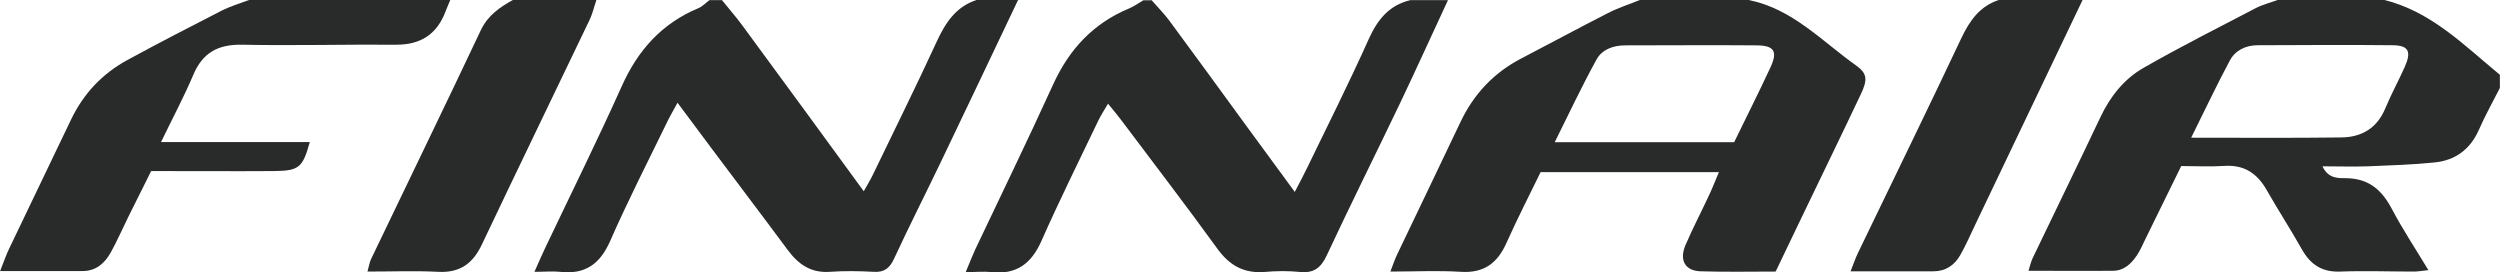 <svg xmlns="http://www.w3.org/2000/svg" id="Layer_2" viewBox="0 0 189.55 20.65"><g id="Layer_1-2"><path d="M132.58,0c3.31.66,5.54,3.11,8.13,4.95.87.62.91,1.08.37,2.21-1.46,3.09-2.96,6.16-4.44,9.24-.66,1.37-1.32,2.74-2.01,4.19-1.92,0-3.81.04-5.7-.02-1.17-.04-1.62-.84-1.14-1.98.56-1.3,1.22-2.56,1.82-3.85.24-.51.44-1.04.72-1.69h-13.52c-.88,1.8-1.79,3.58-2.6,5.39-.68,1.52-1.71,2.28-3.44,2.17-1.73-.11-3.47-.02-5.35-.02.2-.52.32-.89.49-1.25,1.61-3.37,3.23-6.73,4.83-10.1,1.01-2.12,2.53-3.73,4.61-4.81,2.19-1.14,4.37-2.32,6.57-3.44.78-.4,1.63-.67,2.44-1h8.23ZM131.49,10.77c.92-1.9,1.87-3.77,2.75-5.67.56-1.21.28-1.65-1.05-1.66-3.32-.03-6.64,0-9.97,0-.91,0-1.75.31-2.17,1.07-1.1,2-2.07,4.06-3.17,6.27h13.62Z" style="fill:#292a2a;"></path><path d="M189.55,6.65c-.54,1.06-1.12,2.1-1.6,3.19-.66,1.5-1.81,2.33-3.39,2.48-1.67.17-3.36.22-5.04.29-1.09.04-2.19,0-3.43,0,.46.99,1.28.89,1.84.9,1.71.04,2.68.92,3.43,2.35.81,1.53,1.77,2.98,2.76,4.62-.46.05-.79.11-1.12.11-1.85,0-3.69-.07-5.54,0-1.4.06-2.28-.52-2.94-1.7-.85-1.51-1.8-2.97-2.66-4.48-.72-1.27-1.71-1.93-3.21-1.83-1.05.07-2.1.01-3.27.01-.91,1.85-1.81,3.68-2.71,5.52-.21.42-.39.87-.66,1.26-.42.63-.97,1.15-1.78,1.16-2.1.02-4.2,0-6.43,0,.13-.41.19-.7.32-.97,1.71-3.56,3.44-7.1,5.13-10.67.74-1.57,1.8-2.91,3.28-3.75,2.78-1.59,5.65-3.04,8.49-4.52.55-.28,1.16-.43,1.75-.65h7.91c3.62.87,6.13,3.45,8.86,5.7v.95ZM166.14,10.44c4.05,0,7.72.03,11.4-.02,1.53-.02,2.7-.71,3.32-2.22.44-1.06,1-2.08,1.47-3.13.52-1.16.29-1.63-.91-1.64-3.42-.04-6.83-.01-10.25,0-.9,0-1.7.39-2.11,1.17-.98,1.83-1.87,3.72-2.92,5.83" style="fill:#292a2a;"></path><path d="M77.19,0c-1.94,4.08-3.88,8.16-5.83,12.23-1.18,2.46-2.42,4.9-3.57,7.38-.34.73-.74,1.05-1.55,1-1.1-.06-2.22-.08-3.32,0-1.43.1-2.38-.56-3.19-1.65-1.91-2.58-3.86-5.14-5.78-7.71-.82-1.09-1.64-2.19-2.58-3.46-.31.58-.59,1.04-.82,1.53-1.45,2.98-2.96,5.93-4.29,8.96-.77,1.75-1.91,2.55-3.8,2.33-.57-.06-1.15,0-1.94,0,.32-.72.56-1.27.82-1.82,1.94-4.08,3.95-8.13,5.8-12.25,1.22-2.73,3.03-4.76,5.81-5.92.31-.13.56-.4.84-.61h.95c.52.65,1.07,1.27,1.56,1.94,3.05,4.14,6.08,8.29,9.19,12.55.25-.45.49-.83.69-1.25,1.62-3.36,3.28-6.7,4.84-10.09.66-1.43,1.45-2.65,3.02-3.16h3.16Z" style="fill:#292a2a;"></path><path d="M109.79,0c-1.22,2.62-2.41,5.25-3.65,7.85-1.84,3.84-3.74,7.65-5.54,11.5-.44.95-.98,1.38-2.04,1.27-.89-.09-1.79-.08-2.69,0-1.58.12-2.67-.51-3.59-1.79-2.38-3.29-4.85-6.5-7.28-9.74-.28-.37-.58-.73-.99-1.23-.3.52-.55.89-.74,1.29-1.45,3.03-2.95,6.05-4.31,9.12-.76,1.72-1.9,2.57-3.79,2.36-.57-.06-1.15,0-1.95,0,.29-.68.48-1.19.71-1.69,1.98-4.18,4.01-8.34,5.92-12.54,1.22-2.67,3.04-4.63,5.76-5.76.38-.16.72-.41,1.08-.62h.63c.44.51.92.98,1.32,1.52,1.91,2.58,3.79,5.17,5.68,7.76,1.26,1.72,2.52,3.43,3.85,5.25.35-.67.64-1.21.91-1.77,1.58-3.26,3.21-6.5,4.69-9.8.67-1.49,1.54-2.58,3.16-2.97h2.85Z" style="fill:#292a2a;"></path><path d="M34.14,0c-.12.29-.25.58-.36.87-.65,1.73-1.89,2.53-3.75,2.52-3.9-.03-7.8.08-11.69,0-1.82-.03-2.98.61-3.69,2.3-.71,1.67-1.57,3.28-2.44,5.08h11.28c-.54,1.94-.82,2.18-2.71,2.2-3.05.02-6.1,0-9.32,0-.57,1.14-1.15,2.31-1.73,3.47-.44.89-.84,1.81-1.32,2.68-.45.81-1.1,1.42-2.11,1.43-2.05,0-4.1,0-6.29,0,.26-.66.44-1.19.68-1.69,1.56-3.27,3.13-6.53,4.7-9.8.94-1.96,2.37-3.48,4.27-4.51,2.35-1.28,4.74-2.51,7.12-3.73.69-.35,1.44-.57,2.16-.84h15.19Z" style="fill:#292a2a;"></path><path d="M157.9,0c-2.72,5.69-5.43,11.37-8.15,17.06-.36.76-.7,1.53-1.11,2.26-.44.78-1.11,1.25-2.05,1.25-2.05,0-4.1,0-6.28,0,.21-.52.35-.94.54-1.35,2.62-5.44,5.28-10.86,7.86-16.33.64-1.35,1.41-2.43,2.86-2.9h6.33Z" style="fill:#292a2a;"></path><path d="M45.22,0c-.17.49-.28,1-.5,1.47-2.72,5.69-5.48,11.36-8.18,17.06-.69,1.46-1.67,2.17-3.33,2.08-1.73-.09-3.47-.02-5.35-.02.12-.42.16-.71.28-.96,2.77-5.78,5.58-11.55,8.32-17.35.54-1.13,1.44-1.73,2.44-2.29h6.33Z" style="fill:#292a2a;"></path></g></svg>